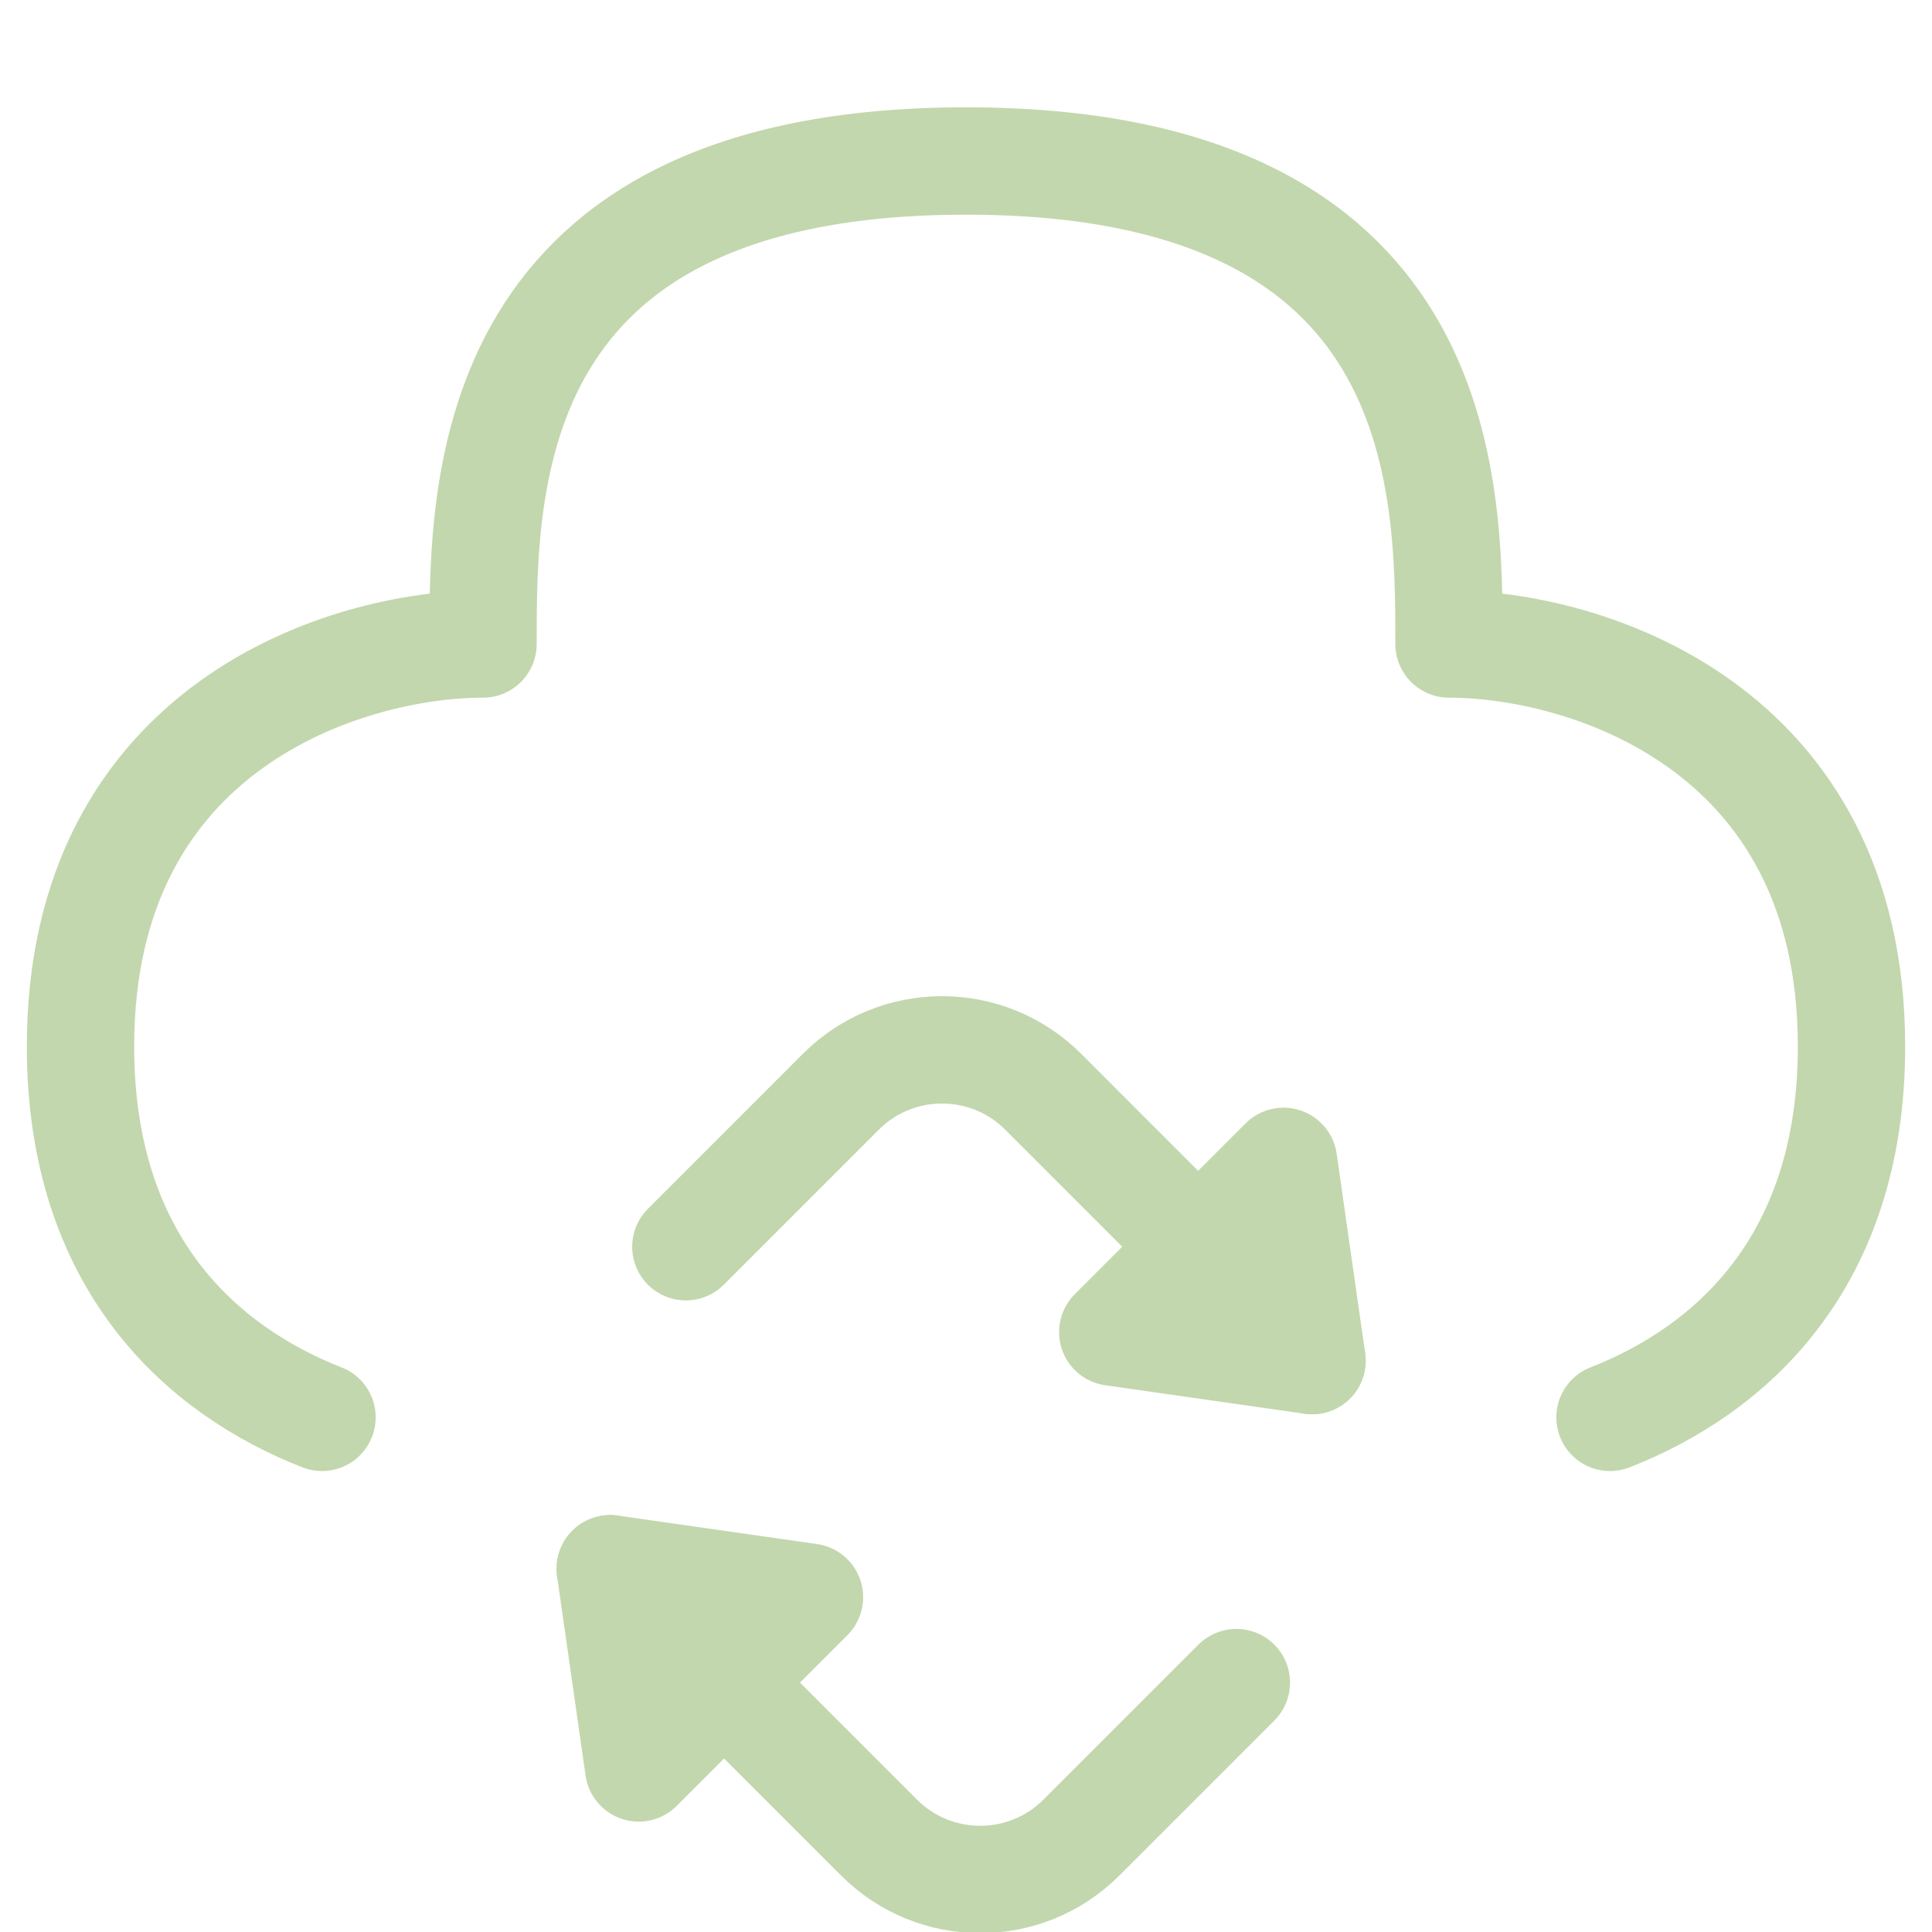 <svg width="54" height="54" viewBox="0 0 54 54" fill="none" xmlns="http://www.w3.org/2000/svg">
<g clip-path="url(#clip0_661_1689)">
<path d="M45 39.616C48.361 38.3 51.75 35.3 51.75 29.25C51.75 20.25 44.25 18 40.5 18C40.5 13.5 40.5 4.5 27 4.5C13.5 4.5 13.5 13.5 13.5 18C9.75 18 2.25 20.25 2.25 29.25C2.25 35.3 5.639 38.3 9 39.616" stroke="#C2D7AD" stroke-width="3" stroke-linecap="round" stroke-linejoin="round"/>
<path d="M17.056 43.847L24.569 51.36C26.131 52.922 28.664 52.922 30.226 51.36L34.557 47.029" stroke="#C2D7AD" stroke-width="3" stroke-linecap="round" stroke-linejoin="round"/>
<path d="M17.852 49.415L17.056 43.846L22.625 44.642L17.852 49.415Z" stroke="#C2D7AD" stroke-width="3" stroke-linecap="round" stroke-linejoin="round"/>
<path d="M36.671 38.029L29.158 30.515C27.596 28.953 25.063 28.953 23.501 30.515L19.17 34.847" stroke="#C2D7AD" stroke-width="3" stroke-linecap="round" stroke-linejoin="round"/>
<path d="M35.875 32.46L36.671 38.029L31.102 37.233L35.875 32.46Z" stroke="#C2D7AD" stroke-width="3" stroke-linecap="round" stroke-linejoin="round"/>
</g>
<defs>
<clipPath id="clip0_661_1689">
<rect width="54" height="54" fill="white"/>
</clipPath>
</defs>
</svg>

